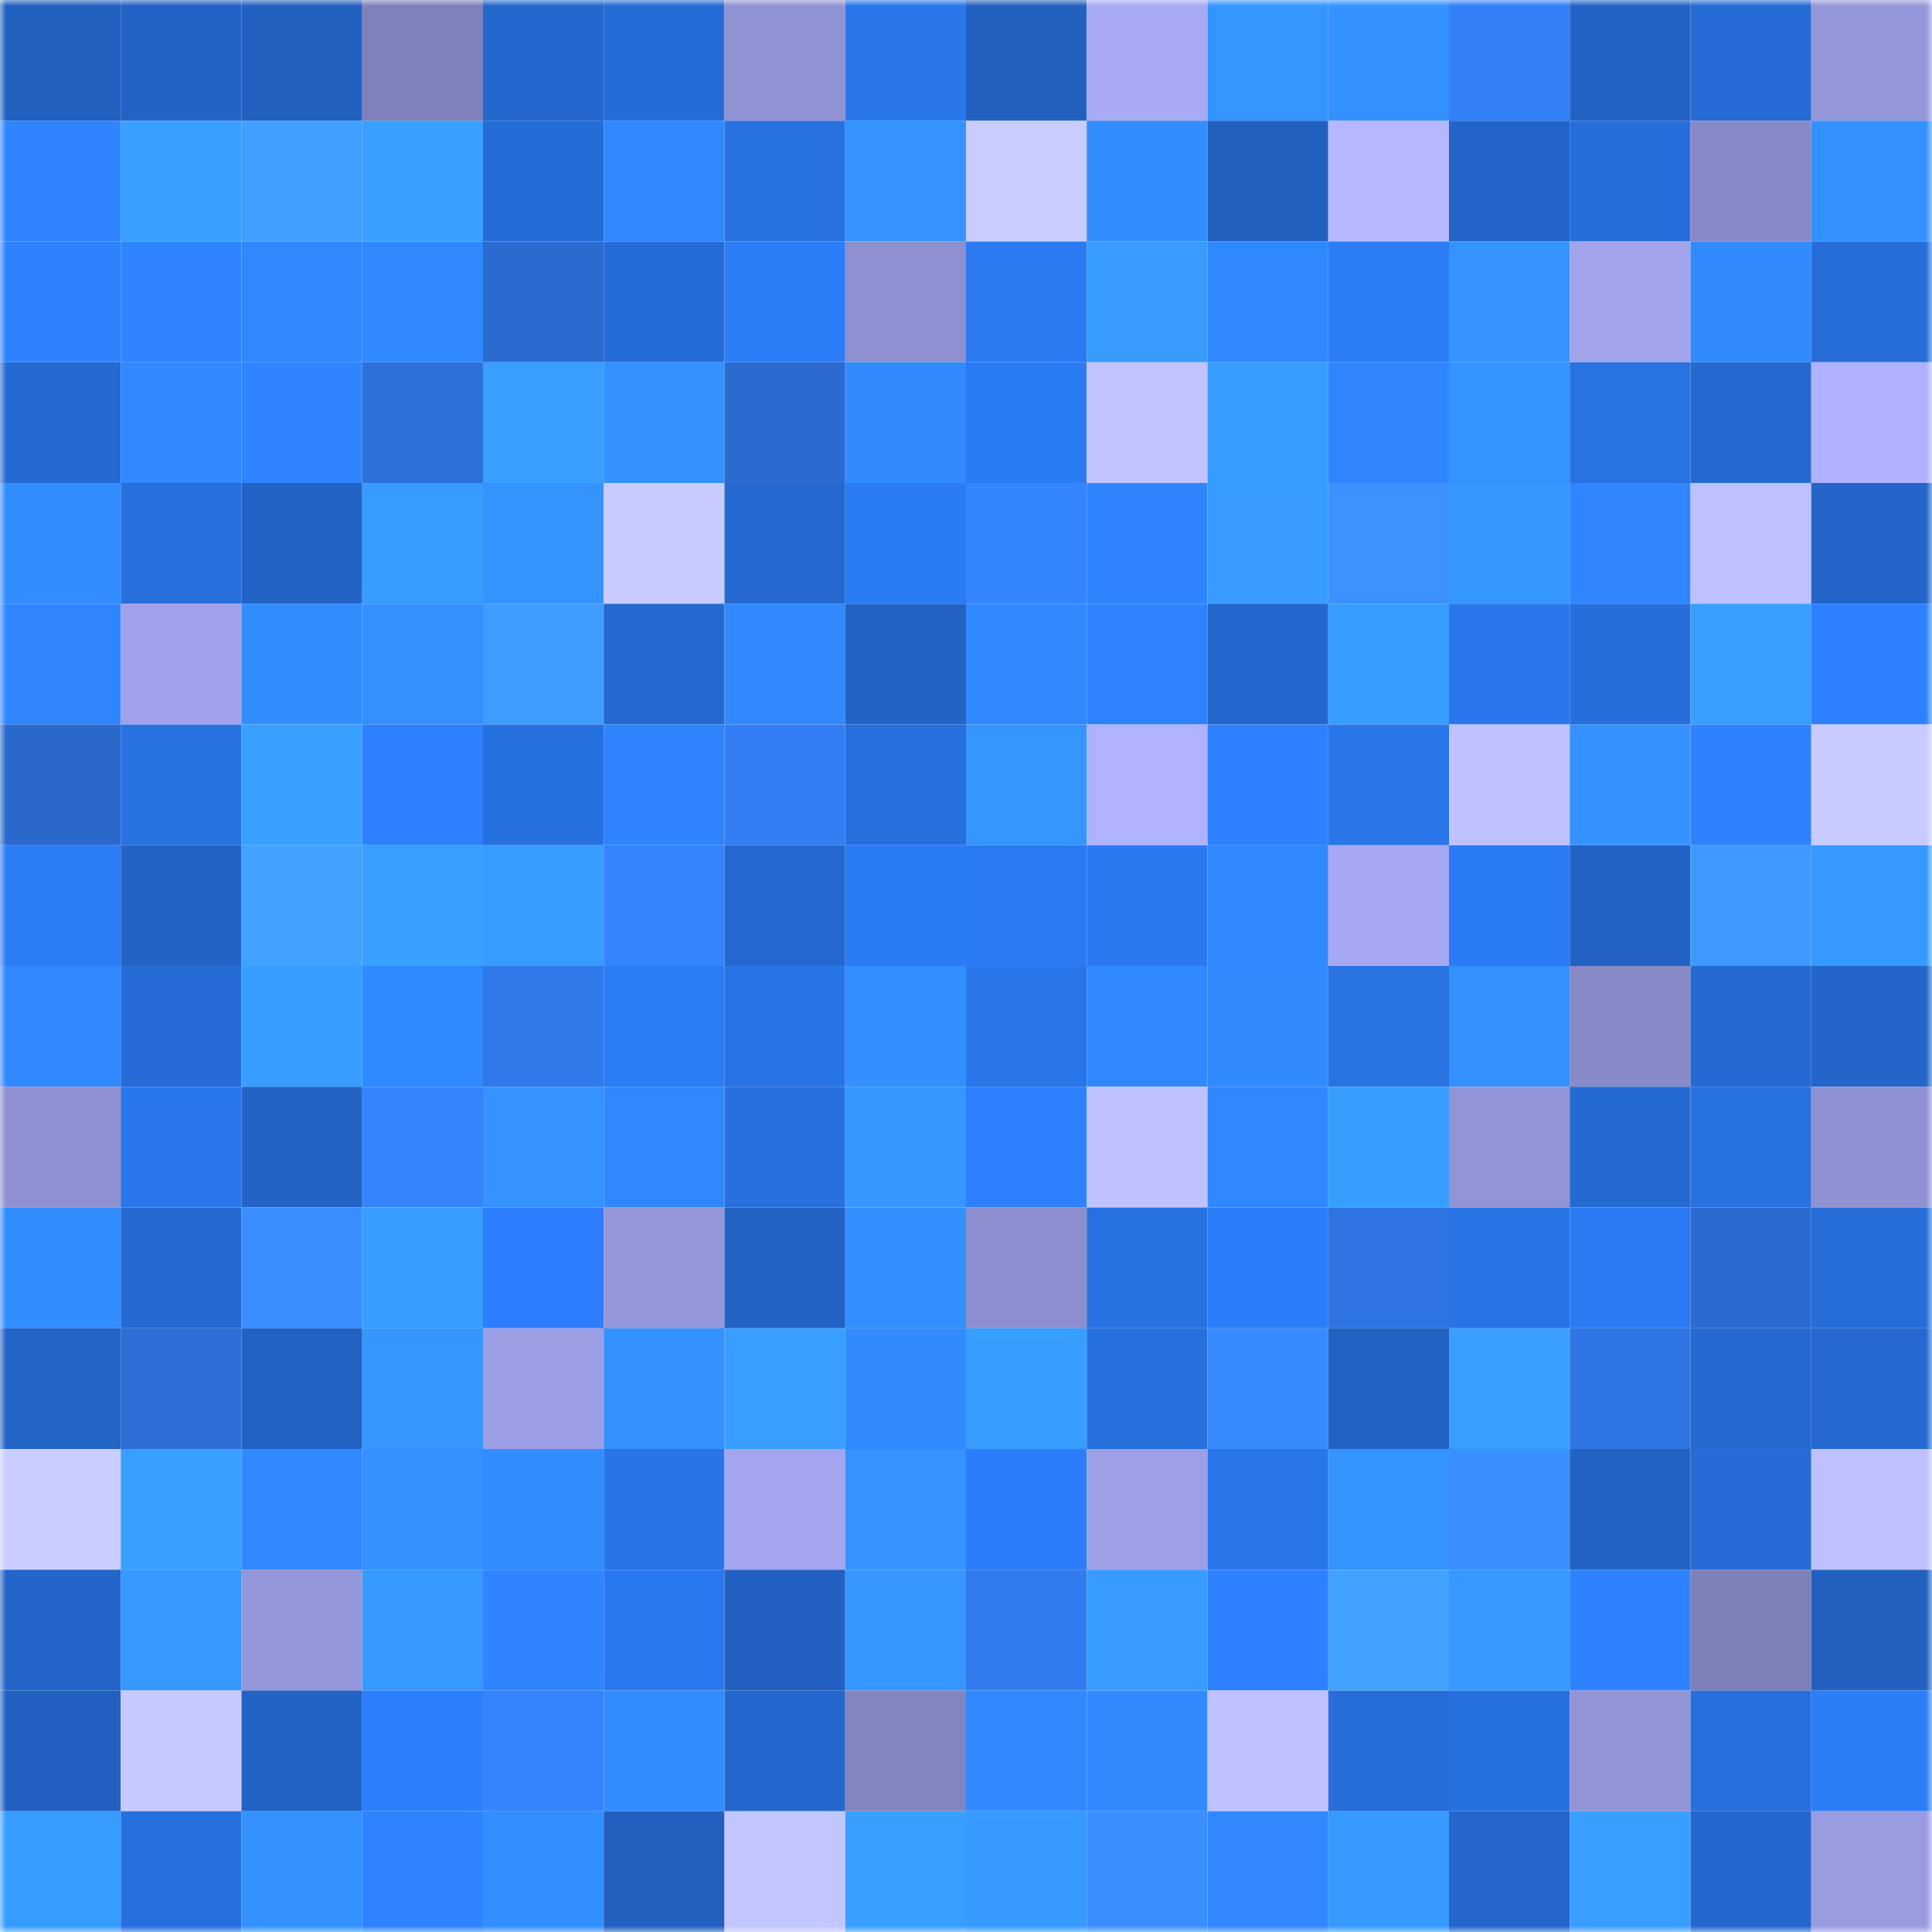 <svg viewBox="0 0 160 160" fill="none" role="img" xmlns="http://www.w3.org/2000/svg" width="240" height="240" name="basenames%2Cemzeed.base.eth"><mask id="1224471357" mask-type="alpha" maskUnits="userSpaceOnUse" x="0" y="0" width="160" height="160"><rect width="160" height="160" fill="#FFFFFF"></rect></mask><g mask="url(#1224471357)"><rect x="0" y="0" width="10" height="10" fill="#2260bf"></rect><rect x="10" y="0" width="10" height="10" fill="#2363c5"></rect><rect x="20" y="0" width="10" height="10" fill="#2260bf"></rect><rect x="30" y="0" width="10" height="10" fill="#7f81ba"></rect><rect x="40" y="0" width="10" height="10" fill="#2468ce"></rect><rect x="50" y="0" width="10" height="10" fill="#266cd7"></rect><rect x="60" y="0" width="10" height="10" fill="#9093d3"></rect><rect x="70" y="0" width="10" height="10" fill="#2a77ec"></rect><rect x="80" y="0" width="10" height="10" fill="#2260bf"></rect><rect x="90" y="0" width="10" height="10" fill="#a7aaf5"></rect><rect x="100" y="0" width="10" height="10" fill="#3495ff"></rect><rect x="110" y="0" width="10" height="10" fill="#3392ff"></rect><rect x="120" y="0" width="10" height="10" fill="#3480f9"></rect><rect x="130" y="0" width="10" height="10" fill="#2262c3"></rect><rect x="140" y="0" width="10" height="10" fill="#266bd5"></rect><rect x="150" y="0" width="10" height="10" fill="#9497da"></rect><rect x="0" y="10" width="10" height="10" fill="#2f85ff"></rect><rect x="10" y="10" width="10" height="10" fill="#389fff"></rect><rect x="20" y="10" width="10" height="10" fill="#409fff"></rect><rect x="30" y="10" width="10" height="10" fill="#38a0ff"></rect><rect x="40" y="10" width="10" height="10" fill="#266cd6"></rect><rect x="50" y="10" width="10" height="10" fill="#3088ff"></rect><rect x="60" y="10" width="10" height="10" fill="#2871e0"></rect><rect x="70" y="10" width="10" height="10" fill="#3493ff"></rect><rect x="80" y="10" width="10" height="10" fill="#c9ccff"></rect><rect x="90" y="10" width="10" height="10" fill="#328dff"></rect><rect x="100" y="10" width="10" height="10" fill="#2260bf"></rect><rect x="110" y="10" width="10" height="10" fill="#b4b8ff"></rect><rect x="120" y="10" width="10" height="10" fill="#2364c8"></rect><rect x="130" y="10" width="10" height="10" fill="#276edb"></rect><rect x="140" y="10" width="10" height="10" fill="#878ac6"></rect><rect x="150" y="10" width="10" height="10" fill="#3391ff"></rect><rect x="0" y="20" width="10" height="10" fill="#2e82ff"></rect><rect x="10" y="20" width="10" height="10" fill="#2f85ff"></rect><rect x="20" y="20" width="10" height="10" fill="#3088ff"></rect><rect x="30" y="20" width="10" height="10" fill="#3088ff"></rect><rect x="40" y="20" width="10" height="10" fill="#2b6acf"></rect><rect x="50" y="20" width="10" height="10" fill="#266cd7"></rect><rect x="60" y="20" width="10" height="10" fill="#2c7df8"></rect><rect x="70" y="20" width="10" height="10" fill="#8d8fce"></rect><rect x="80" y="20" width="10" height="10" fill="#2b7af2"></rect><rect x="90" y="20" width="10" height="10" fill="#379bff"></rect><rect x="100" y="20" width="10" height="10" fill="#3088ff"></rect><rect x="110" y="20" width="10" height="10" fill="#2b7cf6"></rect><rect x="120" y="20" width="10" height="10" fill="#3493ff"></rect><rect x="130" y="20" width="10" height="10" fill="#a1a4eb"></rect><rect x="140" y="20" width="10" height="10" fill="#318bff"></rect><rect x="150" y="20" width="10" height="10" fill="#266dd8"></rect><rect x="0" y="30" width="10" height="10" fill="#256ad2"></rect><rect x="10" y="30" width="10" height="10" fill="#3089ff"></rect><rect x="20" y="30" width="10" height="10" fill="#2f85ff"></rect><rect x="30" y="30" width="10" height="10" fill="#2d70da"></rect><rect x="40" y="30" width="10" height="10" fill="#389eff"></rect><rect x="50" y="30" width="10" height="10" fill="#3390ff"></rect><rect x="60" y="30" width="10" height="10" fill="#2b6acf"></rect><rect x="70" y="30" width="10" height="10" fill="#318bff"></rect><rect x="80" y="30" width="10" height="10" fill="#2b7bf5"></rect><rect x="90" y="30" width="10" height="10" fill="#c1c4ff"></rect><rect x="100" y="30" width="10" height="10" fill="#379cff"></rect><rect x="110" y="30" width="10" height="10" fill="#2f86ff"></rect><rect x="120" y="30" width="10" height="10" fill="#3494ff"></rect><rect x="130" y="30" width="10" height="10" fill="#2872e3"></rect><rect x="140" y="30" width="10" height="10" fill="#2569d0"></rect><rect x="150" y="30" width="10" height="10" fill="#aeb1ff"></rect><rect x="0" y="40" width="10" height="10" fill="#328dff"></rect><rect x="10" y="40" width="10" height="10" fill="#276fdd"></rect><rect x="20" y="40" width="10" height="10" fill="#2363c5"></rect><rect x="30" y="40" width="10" height="10" fill="#379cff"></rect><rect x="40" y="40" width="10" height="10" fill="#3494ff"></rect><rect x="50" y="40" width="10" height="10" fill="#c7cbff"></rect><rect x="60" y="40" width="10" height="10" fill="#2568cf"></rect><rect x="70" y="40" width="10" height="10" fill="#2b7bf4"></rect><rect x="80" y="40" width="10" height="10" fill="#3584ff"></rect><rect x="90" y="40" width="10" height="10" fill="#2f85ff"></rect><rect x="100" y="40" width="10" height="10" fill="#379bff"></rect><rect x="110" y="40" width="10" height="10" fill="#3b91ff"></rect><rect x="120" y="40" width="10" height="10" fill="#3698ff"></rect><rect x="130" y="40" width="10" height="10" fill="#2f86ff"></rect><rect x="140" y="40" width="10" height="10" fill="#bdc1ff"></rect><rect x="150" y="40" width="10" height="10" fill="#2365c8"></rect><rect x="0" y="50" width="10" height="10" fill="#2f86ff"></rect><rect x="10" y="50" width="10" height="10" fill="#9fa2ea"></rect><rect x="20" y="50" width="10" height="10" fill="#328dff"></rect><rect x="30" y="50" width="10" height="10" fill="#3390ff"></rect><rect x="40" y="50" width="10" height="10" fill="#3f9cff"></rect><rect x="50" y="50" width="10" height="10" fill="#2568cf"></rect><rect x="60" y="50" width="10" height="10" fill="#3089ff"></rect><rect x="70" y="50" width="10" height="10" fill="#2363c4"></rect><rect x="80" y="50" width="10" height="10" fill="#3089ff"></rect><rect x="90" y="50" width="10" height="10" fill="#2e83ff"></rect><rect x="100" y="50" width="10" height="10" fill="#2467cc"></rect><rect x="110" y="50" width="10" height="10" fill="#379eff"></rect><rect x="120" y="50" width="10" height="10" fill="#2a76ec"></rect><rect x="130" y="50" width="10" height="10" fill="#276edb"></rect><rect x="140" y="50" width="10" height="10" fill="#389eff"></rect><rect x="150" y="50" width="10" height="10" fill="#2d81ff"></rect><rect x="0" y="60" width="10" height="10" fill="#2a68cb"></rect><rect x="10" y="60" width="10" height="10" fill="#2871e1"></rect><rect x="20" y="60" width="10" height="10" fill="#38a0ff"></rect><rect x="30" y="60" width="10" height="10" fill="#2d80fe"></rect><rect x="40" y="60" width="10" height="10" fill="#2770e0"></rect><rect x="50" y="60" width="10" height="10" fill="#2e84ff"></rect><rect x="60" y="60" width="10" height="10" fill="#337ef5"></rect><rect x="70" y="60" width="10" height="10" fill="#276fdc"></rect><rect x="80" y="60" width="10" height="10" fill="#3495ff"></rect><rect x="90" y="60" width="10" height="10" fill="#afb2ff"></rect><rect x="100" y="60" width="10" height="10" fill="#2d81ff"></rect><rect x="110" y="60" width="10" height="10" fill="#2976ea"></rect><rect x="120" y="60" width="10" height="10" fill="#bec2ff"></rect><rect x="130" y="60" width="10" height="10" fill="#3392ff"></rect><rect x="140" y="60" width="10" height="10" fill="#2e82ff"></rect><rect x="150" y="60" width="10" height="10" fill="#c8cbff"></rect><rect x="0" y="70" width="10" height="10" fill="#2c7cf7"></rect><rect x="10" y="70" width="10" height="10" fill="#2363c5"></rect><rect x="20" y="70" width="10" height="10" fill="#42a2ff"></rect><rect x="30" y="70" width="10" height="10" fill="#38a0ff"></rect><rect x="40" y="70" width="10" height="10" fill="#379cff"></rect><rect x="50" y="70" width="10" height="10" fill="#3583ff"></rect><rect x="60" y="70" width="10" height="10" fill="#2568cf"></rect><rect x="70" y="70" width="10" height="10" fill="#2b7bf4"></rect><rect x="80" y="70" width="10" height="10" fill="#2b7af3"></rect><rect x="90" y="70" width="10" height="10" fill="#2b79f1"></rect><rect x="100" y="70" width="10" height="10" fill="#3089ff"></rect><rect x="110" y="70" width="10" height="10" fill="#a5a8f2"></rect><rect x="120" y="70" width="10" height="10" fill="#2b7bf6"></rect><rect x="130" y="70" width="10" height="10" fill="#2262c3"></rect><rect x="140" y="70" width="10" height="10" fill="#3e99ff"></rect><rect x="150" y="70" width="10" height="10" fill="#3699ff"></rect><rect x="0" y="80" width="10" height="10" fill="#3088ff"></rect><rect x="10" y="80" width="10" height="10" fill="#266bd5"></rect><rect x="20" y="80" width="10" height="10" fill="#379eff"></rect><rect x="30" y="80" width="10" height="10" fill="#308aff"></rect><rect x="40" y="80" width="10" height="10" fill="#3178ea"></rect><rect x="50" y="80" width="10" height="10" fill="#2c7cf7"></rect><rect x="60" y="80" width="10" height="10" fill="#2873e5"></rect><rect x="70" y="80" width="10" height="10" fill="#328fff"></rect><rect x="80" y="80" width="10" height="10" fill="#2976ea"></rect><rect x="90" y="80" width="10" height="10" fill="#3089ff"></rect><rect x="100" y="80" width="10" height="10" fill="#318bff"></rect><rect x="110" y="80" width="10" height="10" fill="#2872e2"></rect><rect x="120" y="80" width="10" height="10" fill="#3391ff"></rect><rect x="130" y="80" width="10" height="10" fill="#878ac6"></rect><rect x="140" y="80" width="10" height="10" fill="#2569d2"></rect><rect x="150" y="80" width="10" height="10" fill="#2365c8"></rect><rect x="0" y="90" width="10" height="10" fill="#8e90d0"></rect><rect x="10" y="90" width="10" height="10" fill="#2a77ed"></rect><rect x="20" y="90" width="10" height="10" fill="#2363c4"></rect><rect x="30" y="90" width="10" height="10" fill="#3583fe"></rect><rect x="40" y="90" width="10" height="10" fill="#3493ff"></rect><rect x="50" y="90" width="10" height="10" fill="#3088ff"></rect><rect x="60" y="90" width="10" height="10" fill="#2770de"></rect><rect x="70" y="90" width="10" height="10" fill="#3597ff"></rect><rect x="80" y="90" width="10" height="10" fill="#2d80ff"></rect><rect x="90" y="90" width="10" height="10" fill="#bec2ff"></rect><rect x="100" y="90" width="10" height="10" fill="#3088ff"></rect><rect x="110" y="90" width="10" height="10" fill="#379eff"></rect><rect x="120" y="90" width="10" height="10" fill="#9194d5"></rect><rect x="130" y="90" width="10" height="10" fill="#256ad3"></rect><rect x="140" y="90" width="10" height="10" fill="#2871e0"></rect><rect x="150" y="90" width="10" height="10" fill="#8f92d2"></rect><rect x="0" y="100" width="10" height="10" fill="#328dff"></rect><rect x="10" y="100" width="10" height="10" fill="#2569d1"></rect><rect x="20" y="100" width="10" height="10" fill="#398dff"></rect><rect x="30" y="100" width="10" height="10" fill="#379eff"></rect><rect x="40" y="100" width="10" height="10" fill="#2c7efc"></rect><rect x="50" y="100" width="10" height="10" fill="#9497d9"></rect><rect x="60" y="100" width="10" height="10" fill="#2262c3"></rect><rect x="70" y="100" width="10" height="10" fill="#328fff"></rect><rect x="80" y="100" width="10" height="10" fill="#8c8ecd"></rect><rect x="90" y="100" width="10" height="10" fill="#2871e1"></rect><rect x="100" y="100" width="10" height="10" fill="#2c7df9"></rect><rect x="110" y="100" width="10" height="10" fill="#2f74e2"></rect><rect x="120" y="100" width="10" height="10" fill="#2873e5"></rect><rect x="130" y="100" width="10" height="10" fill="#2b7af3"></rect><rect x="140" y="100" width="10" height="10" fill="#2b6acf"></rect><rect x="150" y="100" width="10" height="10" fill="#266dd8"></rect><rect x="0" y="110" width="10" height="10" fill="#2364c7"></rect><rect x="10" y="110" width="10" height="10" fill="#2c6ed5"></rect><rect x="20" y="110" width="10" height="10" fill="#2262c3"></rect><rect x="30" y="110" width="10" height="10" fill="#3596ff"></rect><rect x="40" y="110" width="10" height="10" fill="#9c9fe5"></rect><rect x="50" y="110" width="10" height="10" fill="#3390ff"></rect><rect x="60" y="110" width="10" height="10" fill="#389eff"></rect><rect x="70" y="110" width="10" height="10" fill="#318bff"></rect><rect x="80" y="110" width="10" height="10" fill="#379dff"></rect><rect x="90" y="110" width="10" height="10" fill="#276fdd"></rect><rect x="100" y="110" width="10" height="10" fill="#388bff"></rect><rect x="110" y="110" width="10" height="10" fill="#2262c2"></rect><rect x="120" y="110" width="10" height="10" fill="#389eff"></rect><rect x="130" y="110" width="10" height="10" fill="#2f75e3"></rect><rect x="140" y="110" width="10" height="10" fill="#2568d0"></rect><rect x="150" y="110" width="10" height="10" fill="#2569d0"></rect><rect x="0" y="120" width="10" height="10" fill="#c9cdff"></rect><rect x="10" y="120" width="10" height="10" fill="#389fff"></rect><rect x="20" y="120" width="10" height="10" fill="#3089ff"></rect><rect x="30" y="120" width="10" height="10" fill="#3392ff"></rect><rect x="40" y="120" width="10" height="10" fill="#318cff"></rect><rect x="50" y="120" width="10" height="10" fill="#2974e7"></rect><rect x="60" y="120" width="10" height="10" fill="#a3a6ef"></rect><rect x="70" y="120" width="10" height="10" fill="#3493ff"></rect><rect x="80" y="120" width="10" height="10" fill="#2c7df9"></rect><rect x="90" y="120" width="10" height="10" fill="#9da0e6"></rect><rect x="100" y="120" width="10" height="10" fill="#2976eb"></rect><rect x="110" y="120" width="10" height="10" fill="#3494ff"></rect><rect x="120" y="120" width="10" height="10" fill="#3a8fff"></rect><rect x="130" y="120" width="10" height="10" fill="#2262c3"></rect><rect x="140" y="120" width="10" height="10" fill="#266bd6"></rect><rect x="150" y="120" width="10" height="10" fill="#bdc1ff"></rect><rect x="0" y="130" width="10" height="10" fill="#2364c8"></rect><rect x="10" y="130" width="10" height="10" fill="#3699ff"></rect><rect x="20" y="130" width="10" height="10" fill="#9396d8"></rect><rect x="30" y="130" width="10" height="10" fill="#369aff"></rect><rect x="40" y="130" width="10" height="10" fill="#2f85ff"></rect><rect x="50" y="130" width="10" height="10" fill="#2a78ef"></rect><rect x="60" y="130" width="10" height="10" fill="#2261c1"></rect><rect x="70" y="130" width="10" height="10" fill="#3597ff"></rect><rect x="80" y="130" width="10" height="10" fill="#327bef"></rect><rect x="90" y="130" width="10" height="10" fill="#379bff"></rect><rect x="100" y="130" width="10" height="10" fill="#2d81ff"></rect><rect x="110" y="130" width="10" height="10" fill="#42a3ff"></rect><rect x="120" y="130" width="10" height="10" fill="#3699ff"></rect><rect x="130" y="130" width="10" height="10" fill="#2e82ff"></rect><rect x="140" y="130" width="10" height="10" fill="#7e80b8"></rect><rect x="150" y="130" width="10" height="10" fill="#2261c0"></rect><rect x="0" y="140" width="10" height="10" fill="#2261c2"></rect><rect x="10" y="140" width="10" height="10" fill="#c6c9ff"></rect><rect x="20" y="140" width="10" height="10" fill="#2363c5"></rect><rect x="30" y="140" width="10" height="10" fill="#2c7efa"></rect><rect x="40" y="140" width="10" height="10" fill="#3583ff"></rect><rect x="50" y="140" width="10" height="10" fill="#318cff"></rect><rect x="60" y="140" width="10" height="10" fill="#2467cc"></rect><rect x="70" y="140" width="10" height="10" fill="#8385bf"></rect><rect x="80" y="140" width="10" height="10" fill="#3089ff"></rect><rect x="90" y="140" width="10" height="10" fill="#318bff"></rect><rect x="100" y="140" width="10" height="10" fill="#bec2ff"></rect><rect x="110" y="140" width="10" height="10" fill="#276eda"></rect><rect x="120" y="140" width="10" height="10" fill="#2770df"></rect><rect x="130" y="140" width="10" height="10" fill="#9194d5"></rect><rect x="140" y="140" width="10" height="10" fill="#276fdd"></rect><rect x="150" y="140" width="10" height="10" fill="#2c7df8"></rect><rect x="0" y="150" width="10" height="10" fill="#379cff"></rect><rect x="10" y="150" width="10" height="10" fill="#276fdd"></rect><rect x="20" y="150" width="10" height="10" fill="#3392ff"></rect><rect x="30" y="150" width="10" height="10" fill="#2e84ff"></rect><rect x="40" y="150" width="10" height="10" fill="#328fff"></rect><rect x="50" y="150" width="10" height="10" fill="#2260bf"></rect><rect x="60" y="150" width="10" height="10" fill="#c2c6ff"></rect><rect x="70" y="150" width="10" height="10" fill="#389fff"></rect><rect x="80" y="150" width="10" height="10" fill="#369aff"></rect><rect x="90" y="150" width="10" height="10" fill="#3a8eff"></rect><rect x="100" y="150" width="10" height="10" fill="#3087ff"></rect><rect x="110" y="150" width="10" height="10" fill="#369aff"></rect><rect x="120" y="150" width="10" height="10" fill="#2466ca"></rect><rect x="130" y="150" width="10" height="10" fill="#389eff"></rect><rect x="140" y="150" width="10" height="10" fill="#2467ce"></rect><rect x="150" y="150" width="10" height="10" fill="#9a9ce1"></rect></g></svg>